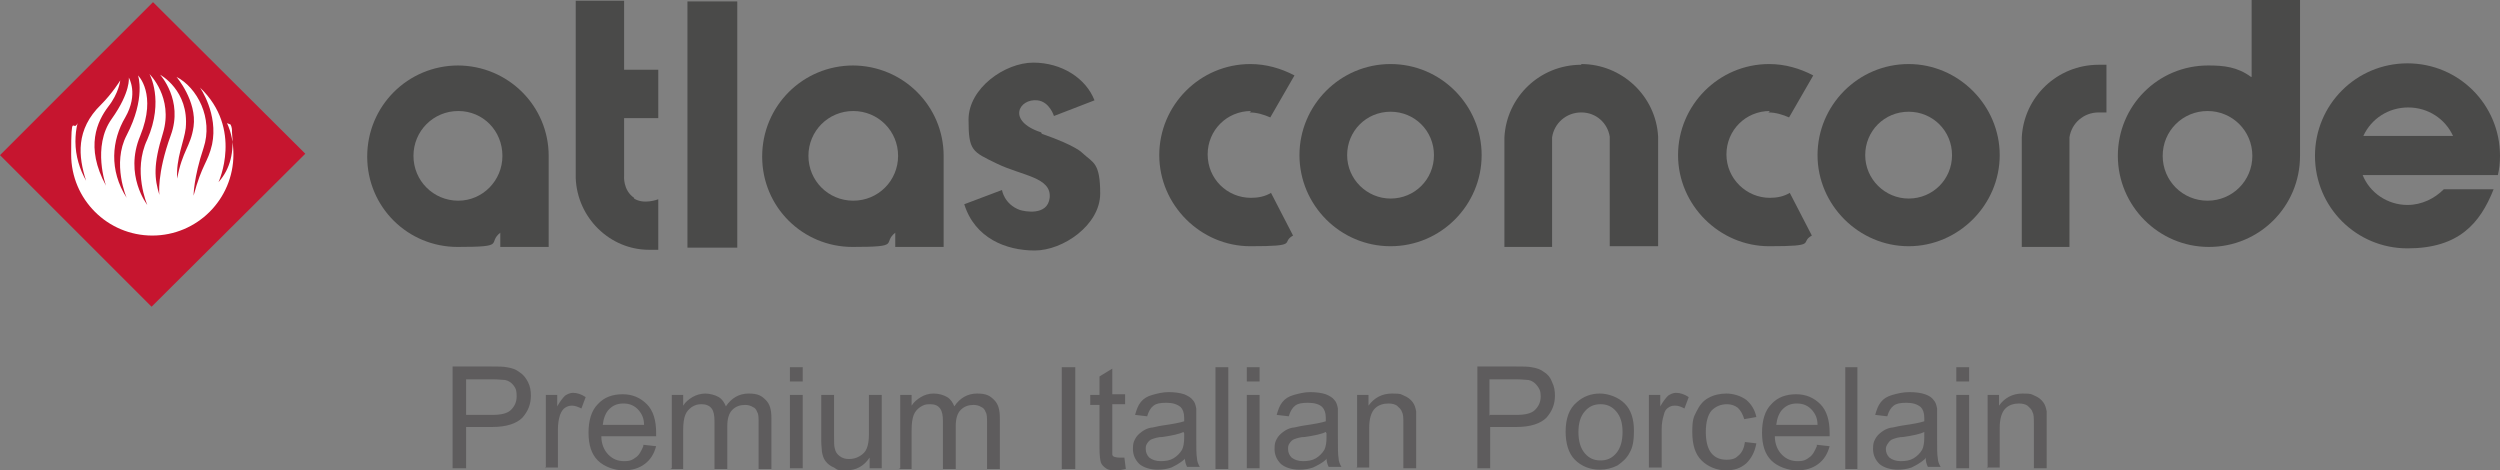<?xml version="1.0" encoding="UTF-8"?>
<svg xmlns="http://www.w3.org/2000/svg" id="Layer_1" data-name="Layer 1" version="1.1" viewBox="0 0 351.3 66.1">
  <rect x="0" y="0" width="351.3" height="66.1" fill="#808080" stroke="none"/>
  <defs>
    <style>
      .cls-1 {
        fill: #c6152f;
      }

      .cls-1, .cls-2, .cls-3, .cls-4 {
        fill-rule: evenodd;
      }

      .cls-1, .cls-2, .cls-3, .cls-4, .cls-5 {
        stroke-width: 0px;
      }

      .cls-2 {
        fill: #5e5c5d;
      }

      .cls-3, .cls-5 {
        fill: #4a4a49;
      }

      .cls-4 {
        fill: #fff;
      }
    </style>
  </defs>
  <path class="cls-2" d="M63.6,65.8v-14.3h5.4c.9,0,1.7,0,2.2.1.7.1,1.3.3,1.8.7.5.3.9.8,1.2,1.4.3.6.4,1.2.4,1.9,0,1.2-.4,2.2-1.2,3.1-.8.8-2.2,1.3-4.2,1.3h-3.7v5.8h-1.9ZM65.5,58.3h3.7c1.2,0,2.1-.2,2.6-.7.5-.5.8-1.1.8-1.9s-.1-1.1-.4-1.5c-.3-.4-.7-.7-1.2-.8-.3,0-.9-.1-1.8-.1h-3.7v5.1ZM76.7,65.8v-10.3h1.6v1.6c.4-.7.8-1.2,1.1-1.5.3-.2.7-.4,1.1-.4.6,0,1.2.2,1.8.6l-.6,1.6c-.4-.2-.9-.4-1.3-.4s-.7.1-1,.3c-.3.2-.5.5-.7,1-.2.6-.3,1.3-.3,2v5.4h-1.8ZM90.4,62.5l1.8.2c-.3,1.1-.8,1.9-1.6,2.5-.8.6-1.8.9-3,.9s-2.7-.5-3.6-1.4c-.9-.9-1.3-2.2-1.3-3.9s.4-3.1,1.3-4c.9-1,2.1-1.4,3.5-1.4s2.5.5,3.4,1.4c.9.9,1.3,2.3,1.3,4s0,.3,0,.5h-7.7c0,1.1.4,2,1,2.6.6.6,1.3.9,2.2.9s1.2-.2,1.6-.5c.5-.3.8-.9,1.1-1.6h0ZM84.7,59.7h5.8c0-.9-.3-1.5-.7-2-.6-.7-1.3-1-2.2-1s-1.5.3-2,.8c-.5.5-.8,1.3-.9,2.2h0ZM94.4,65.8v-10.3h1.6v1.5c.3-.5.8-.9,1.3-1.2.5-.3,1.2-.5,1.8-.5s1.4.2,1.9.5c.5.3.8.8,1,1.3.8-1.2,1.9-1.8,3.2-1.8s1.8.3,2.4.9c.6.6.8,1.4.8,2.6v7.1h-1.8v-6.5c0-.7,0-1.2-.2-1.5-.1-.3-.3-.6-.6-.7-.3-.2-.7-.3-1.1-.3-.7,0-1.3.2-1.8.7-.5.5-.7,1.3-.7,2.3v6h-1.8v-6.7c0-.8-.1-1.4-.4-1.8-.3-.4-.8-.6-1.4-.6s-.9.1-1.4.4c-.4.3-.7.6-.9,1.1-.2.5-.3,1.2-.3,2.2v5.4h-1.8ZM111,51.6h1.8v2h-1.8v-2ZM111,55.5h1.8v10.3h-1.8v-10.3ZM122.2,65.8v-1.5c-.8,1.2-1.9,1.8-3.3,1.8s-1.2-.1-1.7-.4c-.5-.2-.9-.5-1.2-.9-.3-.4-.4-.8-.5-1.3,0-.3-.1-.9-.1-1.6v-6.4h1.8v5.7c0,.9,0,1.5.1,1.8.1.5.3.8.7,1.1.4.3.8.4,1.3.4s1-.1,1.5-.4c.5-.3.8-.6,1-1.1.2-.5.3-1.1.3-2v-5.5h1.8v10.3h-1.6ZM126.5,65.8v-10.3h1.6v1.5c.3-.5.8-.9,1.3-1.2.5-.3,1.1-.5,1.8-.5s1.4.2,1.9.5c.5.3.8.8,1,1.3.8-1.2,1.9-1.8,3.2-1.8s1.8.3,2.4.9c.6.6.8,1.4.8,2.6v7.1h-1.8v-6.5c0-.7,0-1.2-.2-1.5-.1-.3-.3-.6-.6-.7-.3-.2-.7-.3-1.1-.3-.7,0-1.3.2-1.8.7-.5.5-.7,1.3-.7,2.3v6h-1.8v-6.7c0-.8-.1-1.4-.4-1.8-.3-.4-.7-.6-1.4-.6s-.9.1-1.4.4c-.4.3-.7.6-.9,1.1-.2.5-.3,1.2-.3,2.2v5.4h-1.8ZM149.2,51.6h1.9v14.3h-1.9v-14.3ZM158,64.3l.2,1.6c-.5.1-.9.2-1.3.2-.6,0-1.1,0-1.5-.3-.3-.2-.6-.5-.7-.8-.1-.3-.2-1-.2-2.1v-6h-1.3v-1.4h1.3v-2.6l1.8-1.1v3.6h1.8v1.4h-1.8v6.1c0,.5,0,.8,0,1,0,.1.2.3.3.3.1,0,.3.1.6.1s.4,0,.8,0h0ZM166.5,64.5c-.7.6-1.3.9-1.9,1.2-.6.2-1.2.3-1.9.3-1.1,0-2-.3-2.6-.8-.6-.6-.9-1.3-.9-2.1s.1-1,.3-1.4c.2-.4.5-.7.9-1,.4-.3.8-.5,1.3-.6.3,0,.9-.2,1.6-.3,1.4-.2,2.5-.4,3.1-.6,0-.2,0-.4,0-.5,0-.7-.2-1.2-.5-1.5-.5-.4-1.1-.6-2-.6s-1.4.1-1.8.4c-.4.3-.7.8-.9,1.5l-1.7-.2c.2-.7.4-1.3.8-1.8.4-.5.9-.8,1.6-1,.7-.2,1.5-.4,2.3-.4s1.6.1,2.2.3c.5.2,1,.5,1.2.8.3.3.4.7.5,1.2,0,.3,0,.8,0,1.6v2.3c0,1.6,0,2.6.1,3.1,0,.4.2.9.4,1.2h-1.8c-.2-.4-.3-.8-.3-1.3h0ZM166.3,60.7c-.6.3-1.6.5-2.9.7-.7,0-1.2.2-1.5.3-.3.1-.5.3-.7.6-.2.3-.2.5-.2.8,0,.5.2.9.5,1.2.4.3.9.5,1.6.5s1.3-.1,1.8-.4c.5-.3.9-.7,1.2-1.2.2-.4.3-1,.3-1.7v-.6ZM170.8,51.6h1.8v14.3h-1.8v-14.3ZM175.2,51.6h1.8v2h-1.8v-2ZM175.2,55.5h1.8v10.3h-1.8v-10.3ZM186.4,64.5c-.6.6-1.3.9-1.9,1.2-.6.2-1.2.3-1.9.3-1.1,0-2-.3-2.6-.8-.6-.6-.9-1.3-.9-2.1s.1-1,.3-1.4c.2-.4.5-.7.9-1,.4-.3.8-.5,1.3-.6.3,0,.9-.2,1.6-.3,1.4-.2,2.5-.4,3.1-.6,0-.2,0-.4,0-.5,0-.7-.2-1.2-.5-1.5-.4-.4-1.1-.6-2-.6s-1.4.1-1.8.4c-.4.3-.7.8-.9,1.5l-1.7-.2c.2-.7.4-1.3.8-1.8.4-.5.9-.8,1.6-1,.7-.2,1.5-.4,2.3-.4s1.6.1,2.2.3c.5.2,1,.5,1.2.8.3.3.4.7.5,1.2,0,.3,0,.8,0,1.6v2.3c0,1.6,0,2.6.1,3.1,0,.4.2.9.4,1.2h-1.8c-.2-.4-.3-.8-.3-1.3h0ZM186.3,60.7c-.6.3-1.6.5-2.9.7-.7,0-1.2.2-1.5.3-.3.1-.5.3-.7.6-.2.3-.2.5-.2.8,0,.5.2.9.5,1.2.4.3.9.5,1.6.5s1.3-.1,1.8-.4c.5-.3.9-.7,1.2-1.2.2-.4.3-1,.3-1.7v-.6ZM190.7,65.8v-10.3h1.6v1.5c.8-1.1,1.9-1.7,3.3-1.7s1.2.1,1.7.3c.5.2.9.5,1.2.9.3.4.4.8.5,1.3,0,.3,0,.9,0,1.7v6.3h-1.8v-6.3c0-.7,0-1.3-.2-1.6-.1-.4-.4-.6-.7-.9-.3-.2-.7-.3-1.2-.3-.7,0-1.4.2-1.9.7-.5.5-.8,1.4-.8,2.7v5.6h-1.8ZM207.6,65.8v-14.3h5.4c1,0,1.7,0,2.2.1.7.1,1.3.3,1.8.7.5.3.9.8,1.1,1.4.3.6.4,1.2.4,1.9,0,1.2-.4,2.2-1.2,3.1-.8.8-2.2,1.3-4.2,1.3h-3.7v5.8h-1.9ZM209.4,58.3h3.7c1.2,0,2.1-.2,2.6-.7.5-.5.8-1.1.8-1.9s-.2-1.1-.5-1.5c-.3-.4-.7-.7-1.2-.8-.3,0-.9-.1-1.8-.1h-3.7v5.1ZM220,60.7c0-1.9.5-3.3,1.6-4.2.9-.8,2-1.2,3.2-1.2s2.6.5,3.5,1.4c.9.9,1.3,2.2,1.3,3.8s-.2,2.4-.6,3.1c-.4.8-1,1.3-1.7,1.8-.8.4-1.6.6-2.5.6-1.4,0-2.6-.5-3.5-1.4-.9-.9-1.3-2.3-1.3-4h0ZM221.8,60.7c0,1.3.3,2.3.9,3,.6.7,1.3,1,2.2,1s1.6-.3,2.2-1c.6-.7.9-1.7.9-3s-.3-2.2-.9-2.9c-.6-.7-1.3-1-2.2-1s-1.6.3-2.2,1c-.6.7-.9,1.6-.9,3h0ZM231.7,65.8v-10.3h1.6v1.6c.4-.7.8-1.2,1.1-1.5.3-.2.7-.4,1.1-.4.6,0,1.2.2,1.8.6l-.6,1.6c-.4-.2-.8-.4-1.3-.4s-.7.1-1,.3c-.3.2-.5.5-.6,1-.2.6-.3,1.3-.3,2v5.4h-1.8ZM245.1,62.1l1.7.2c-.2,1.2-.7,2.1-1.4,2.8-.8.7-1.7,1-2.9,1s-2.5-.5-3.4-1.4c-.9-.9-1.3-2.2-1.3-4s.2-2.1.6-2.9c.4-.8.9-1.5,1.7-1.9.7-.4,1.6-.6,2.5-.6s2,.3,2.8.9c.7.6,1.2,1.4,1.4,2.4l-1.7.3c-.2-.7-.5-1.2-.9-1.6-.4-.3-.9-.5-1.5-.5-.9,0-1.6.3-2.2.9-.5.6-.8,1.6-.8,3s.3,2.4.8,3c.5.6,1.2.9,2.1.9s1.3-.2,1.7-.6c.5-.4.8-1.1.9-1.9h0ZM255.3,62.5l1.8.2c-.3,1.1-.8,1.9-1.6,2.5-.8.6-1.8.9-3,.9s-2.7-.5-3.6-1.4c-.9-.9-1.3-2.2-1.3-3.9s.4-3.1,1.3-4c.9-1,2.1-1.4,3.5-1.4s2.5.5,3.4,1.4c.9.9,1.3,2.3,1.3,4s0,.3,0,.5h-7.7c0,1.1.4,2,1,2.6.6.6,1.3.9,2.2.9s1.2-.2,1.6-.5c.5-.3.8-.9,1.1-1.6h0ZM249.6,59.7h5.8c0-.9-.3-1.5-.7-2-.6-.7-1.3-1-2.2-1s-1.5.3-2,.8c-.5.5-.8,1.3-.9,2.2h0ZM259.3,51.6h1.7v14.3h-1.7v-14.3ZM270.5,64.5c-.7.6-1.3.9-1.9,1.2-.6.2-1.2.3-1.9.3-1.1,0-2-.3-2.6-.8-.6-.6-.9-1.3-.9-2.1s.1-1,.3-1.4c.2-.4.5-.7.9-1,.4-.3.8-.5,1.3-.6.3,0,.9-.2,1.6-.3,1.4-.2,2.5-.4,3.1-.6,0-.2,0-.4,0-.5,0-.7-.2-1.2-.5-1.5-.5-.4-1.1-.6-2-.6s-1.4.1-1.8.4c-.4.3-.7.8-.9,1.5l-1.7-.2c.2-.7.4-1.3.8-1.8.4-.5.9-.8,1.6-1,.7-.2,1.5-.4,2.4-.4s1.6.1,2.2.3c.6.2,1,.5,1.2.8.3.3.4.7.5,1.2,0,.3,0,.8,0,1.6v2.3c0,1.6,0,2.6.1,3.1,0,.4.2.9.4,1.2h-1.8c-.2-.4-.3-.8-.3-1.3h0ZM270.4,60.7c-.6.3-1.6.5-2.9.7-.7,0-1.2.2-1.5.3-.3.1-.5.3-.7.6-.2.3-.3.5-.3.8,0,.5.2.9.5,1.2.4.3.9.5,1.6.5s1.3-.1,1.8-.4c.5-.3.9-.7,1.2-1.2.2-.4.3-1,.3-1.7v-.6ZM274.9,51.6h1.8v2h-1.8v-2ZM274.9,55.5h1.8v10.3h-1.8v-10.3ZM279.3,65.8v-10.3h1.6v1.5c.8-1.1,1.9-1.7,3.3-1.7s1.2.1,1.7.3c.5.2.9.5,1.2.9.3.4.4.8.5,1.3,0,.3,0,.9,0,1.7v6.3h-1.8v-6.3c0-.7,0-1.3-.2-1.6-.1-.4-.4-.6-.7-.9-.3-.2-.7-.3-1.2-.3-.7,0-1.4.2-1.9.7-.5.5-.8,1.4-.8,2.7v5.6h-1.8ZM279.3,65.8"></path>
  <rect class="cls-5" x="96.6" y=".2" width="7" height="34.6"></rect>
  <path class="cls-3" d="M89.1,27.8c-1.6-1.1-1.4-3.1-1.4-3.1v-8.1h4.8v-6.8h-4.8V.1h-6.8v24.9c.2,5.6,4.8,10.1,10.3,10.1s.9,0,1.3,0v-7.1s-2,.8-3.4-.1h0ZM89.1,27.8"></path>
  <path class="cls-3" d="M316.3,10.8c-1.9-1.4-3.8-1.6-6-1.6-7.1,0-12.7,5.7-12.7,12.7s5.7,12.8,12.8,12.8,12.8-5.7,12.8-12.8V0h-6.8v10.8ZM310.2,28.2c-3.5,0-6.3-2.8-6.3-6.3s2.8-6.3,6.3-6.3,6.3,2.8,6.3,6.3-2.8,6.3-6.3,6.3h0ZM310.2,28.2"></path>
  <polygon class="cls-1" points="21.5 .3 0 21.8 21.3 43.1 42.9 21.6 21.5 .3"></polygon>
  <path class="cls-3" d="M64.4,9.2c-7.1,0-12.8,5.7-12.8,12.8s5.7,12.7,12.7,12.7,4.1-.5,6-2v2h6.8v-12.8c0-7-5.7-12.7-12.8-12.7h0ZM64.4,28.2c-3.5,0-6.3-2.8-6.3-6.3s2.8-6.3,6.3-6.3,6.2,2.8,6.2,6.3-2.8,6.3-6.2,6.3h0ZM64.4,28.2"></path>
  <path class="cls-3" d="M195.4,9c-7.1,0-12.8,5.8-12.8,12.8s5.7,12.8,12.8,12.8,12.8-5.8,12.8-12.8-5.7-12.8-12.8-12.8h0ZM195.4,27.9c-3.3,0-6.1-2.7-6.1-6.1s2.7-6.1,6.1-6.1,6.1,2.7,6.1,6.1-2.7,6.1-6.1,6.1h0ZM195.4,27.9"></path>
  <path class="cls-3" d="M284.1,19.3v15.4h6.7v-15.4c.3-2,2-3.5,4.1-3.5s.8,0,1.1,0v-6.7c-.3,0-.8,0-1.1,0-5.8,0-10.5,4.5-10.8,10.2h0ZM284.1,19.3"></path>
  <path class="cls-3" d="M351.3,21.9c0-7.2-5.8-13-13-13s-13,5.8-13,13,5.8,13,13,13,10.2-3.5,12.1-8.3h-7c-1.3,1.3-3.1,2.2-5.1,2.2-2.8,0-5.3-1.7-6.3-4.2h19,0c.2-.8.3-1.7.3-2.7h0ZM332.1,19.1c1.1-2.4,3.5-4,6.3-4s5.2,1.6,6.3,4h-12.5ZM332.1,19.1"></path>
  <path class="cls-3" d="M268.2,9c-7.1,0-12.8,5.8-12.8,12.8s5.8,12.8,12.8,12.8,12.8-5.8,12.8-12.8-5.8-12.8-12.8-12.8h0ZM268.2,27.9c-3.3,0-6.1-2.7-6.1-6.1s2.7-6.1,6.1-6.1,6.1,2.7,6.1,6.1-2.7,6.1-6.1,6.1h0ZM268.2,27.9"></path>
  <path class="cls-3" d="M222.2,9.1c-5.8,0-10.5,4.5-10.8,10.2v15.4h6.7v-15.4c.3-2,2-3.5,4.1-3.5s3.7,1.5,4,3.4v15.4h6.8v-15.4c-.3-5.7-5.1-10.2-10.8-10.2h0ZM222.2,9.1"></path>
  <path class="cls-3" d="M146.3,18.6c-4.9-1.6-3.1-4.8-.5-4.5,1.7.2,2.3,2.2,2.3,2.2l5.7-2.2c-1.2-3.1-4.6-5.3-8.6-5.3s-9.1,3.6-9.1,8,.5,4.5,4,6.2c3.5,1.7,7.7,1.9,7.4,4.8-.3,2.6-3.6,1.9-4.2,1.7-2.2-.8-2.5-2.8-2.5-2.8l-5.3,2c1.5,4.8,5.9,6.5,9.9,6.5s9.2-3.6,9.2-8-1-4.3-2.5-5.7c0,0-.8-1-5.7-2.7h0ZM146.3,18.6"></path>
  <path class="cls-3" d="M248.5,15.8c1,0,2,.3,2.9.7l3.4-5.9c-1.9-1-4-1.6-6.2-1.6-7.1,0-12.8,5.8-12.8,12.8s5.8,12.8,12.8,12.8,4.2-.5,6-1.5l-3.1-6c-.8.5-1.8.7-2.8.7-3.3,0-6.1-2.7-6.1-6.1s2.7-6.1,6.1-6.1h0ZM248.5,15.8"></path>
  <path class="cls-3" d="M175.6,15.8c1,0,2,.3,2.9.7l3.4-5.9c-1.9-1-4-1.6-6.2-1.6-7.1,0-12.8,5.8-12.8,12.8s5.8,12.8,12.8,12.8,4.2-.5,6-1.5l-3.1-6c-.8.5-1.8.7-2.8.7-3.4,0-6.1-2.7-6.1-6.1s2.7-6.1,6.1-6.1h0ZM175.6,15.8"></path>
  <path class="cls-3" d="M119.9,9.2c-7.1,0-12.8,5.7-12.8,12.8s5.7,12.7,12.7,12.7,4.1-.5,6-2v2h6.8v-12.8c0-7-5.7-12.7-12.8-12.7h0ZM119.9,28.2c-3.5,0-6.3-2.8-6.3-6.3s2.8-6.3,6.3-6.3,6.3,2.8,6.3,6.3-2.8,6.3-6.3,6.3h0ZM119.9,28.2"></path>
  <path class="cls-4" d="M31.9,17.3c.6,1.3.9,2.8.9,4.4,0,6.3-5.1,11.4-11.4,11.4s-11.4-5.1-11.4-11.4.3-3,.9-4.4c-.2.8-.3,1.7-.3,2.6,0,2,.6,3.9,1.5,5.5-1.1-3.4-1.5-7.2,2.1-10.7,1.6-1.6,2.7-3.4,2.7-3.4,0,0-.2,1.8-1.7,3.7-1.5,2-3.3,5.6-.3,11.1,0,0-2-5.5.8-9.4,2.7-3.8,2.4-5.8,2.4-5.8,0,0,1.4,2.3-.5,5.6-1.9,3.2-2.3,7.4.2,11.3,0,0-2.1-4.8,0-8.8,2.7-5.2,1.6-8.4,1.6-8.4,0,0,2.7,2.6.3,8.5-2.3,5.5,1,9.7,1,9.7,0,0-2.1-4.8,0-9.2,2.4-5.5.3-9.2.3-9.2,0,0,3.4,3.3,1.9,8.3-1.4,4.5-1.2,6.4-.5,8.7,0,0-.4-2.9,1.6-8.4,1.8-4.9-1.5-8.5-1.5-8.5,0,0,4.1,2.2,3.6,7.5-.2,1.8-1.4,4.3-1.2,7.1.7-3.9,1.9-4.5,2.3-7.3.5-3.6-2.4-7-2.4-7,2.9,1.5,5.2,5.8,3.8,10-1.4,4.2-1.4,6.7-1.4,6.7,1.2-4.5,2-4.6,2.6-7.2.9-4.3-1.7-8-1.7-8,6.1,5.8,2.6,13.3,2.6,13.3,1.7-1.9,2.2-4.3,1.9-7,0-.4,0-.7-.2-1.1h0ZM31.9,17.3"></path>
</svg>
